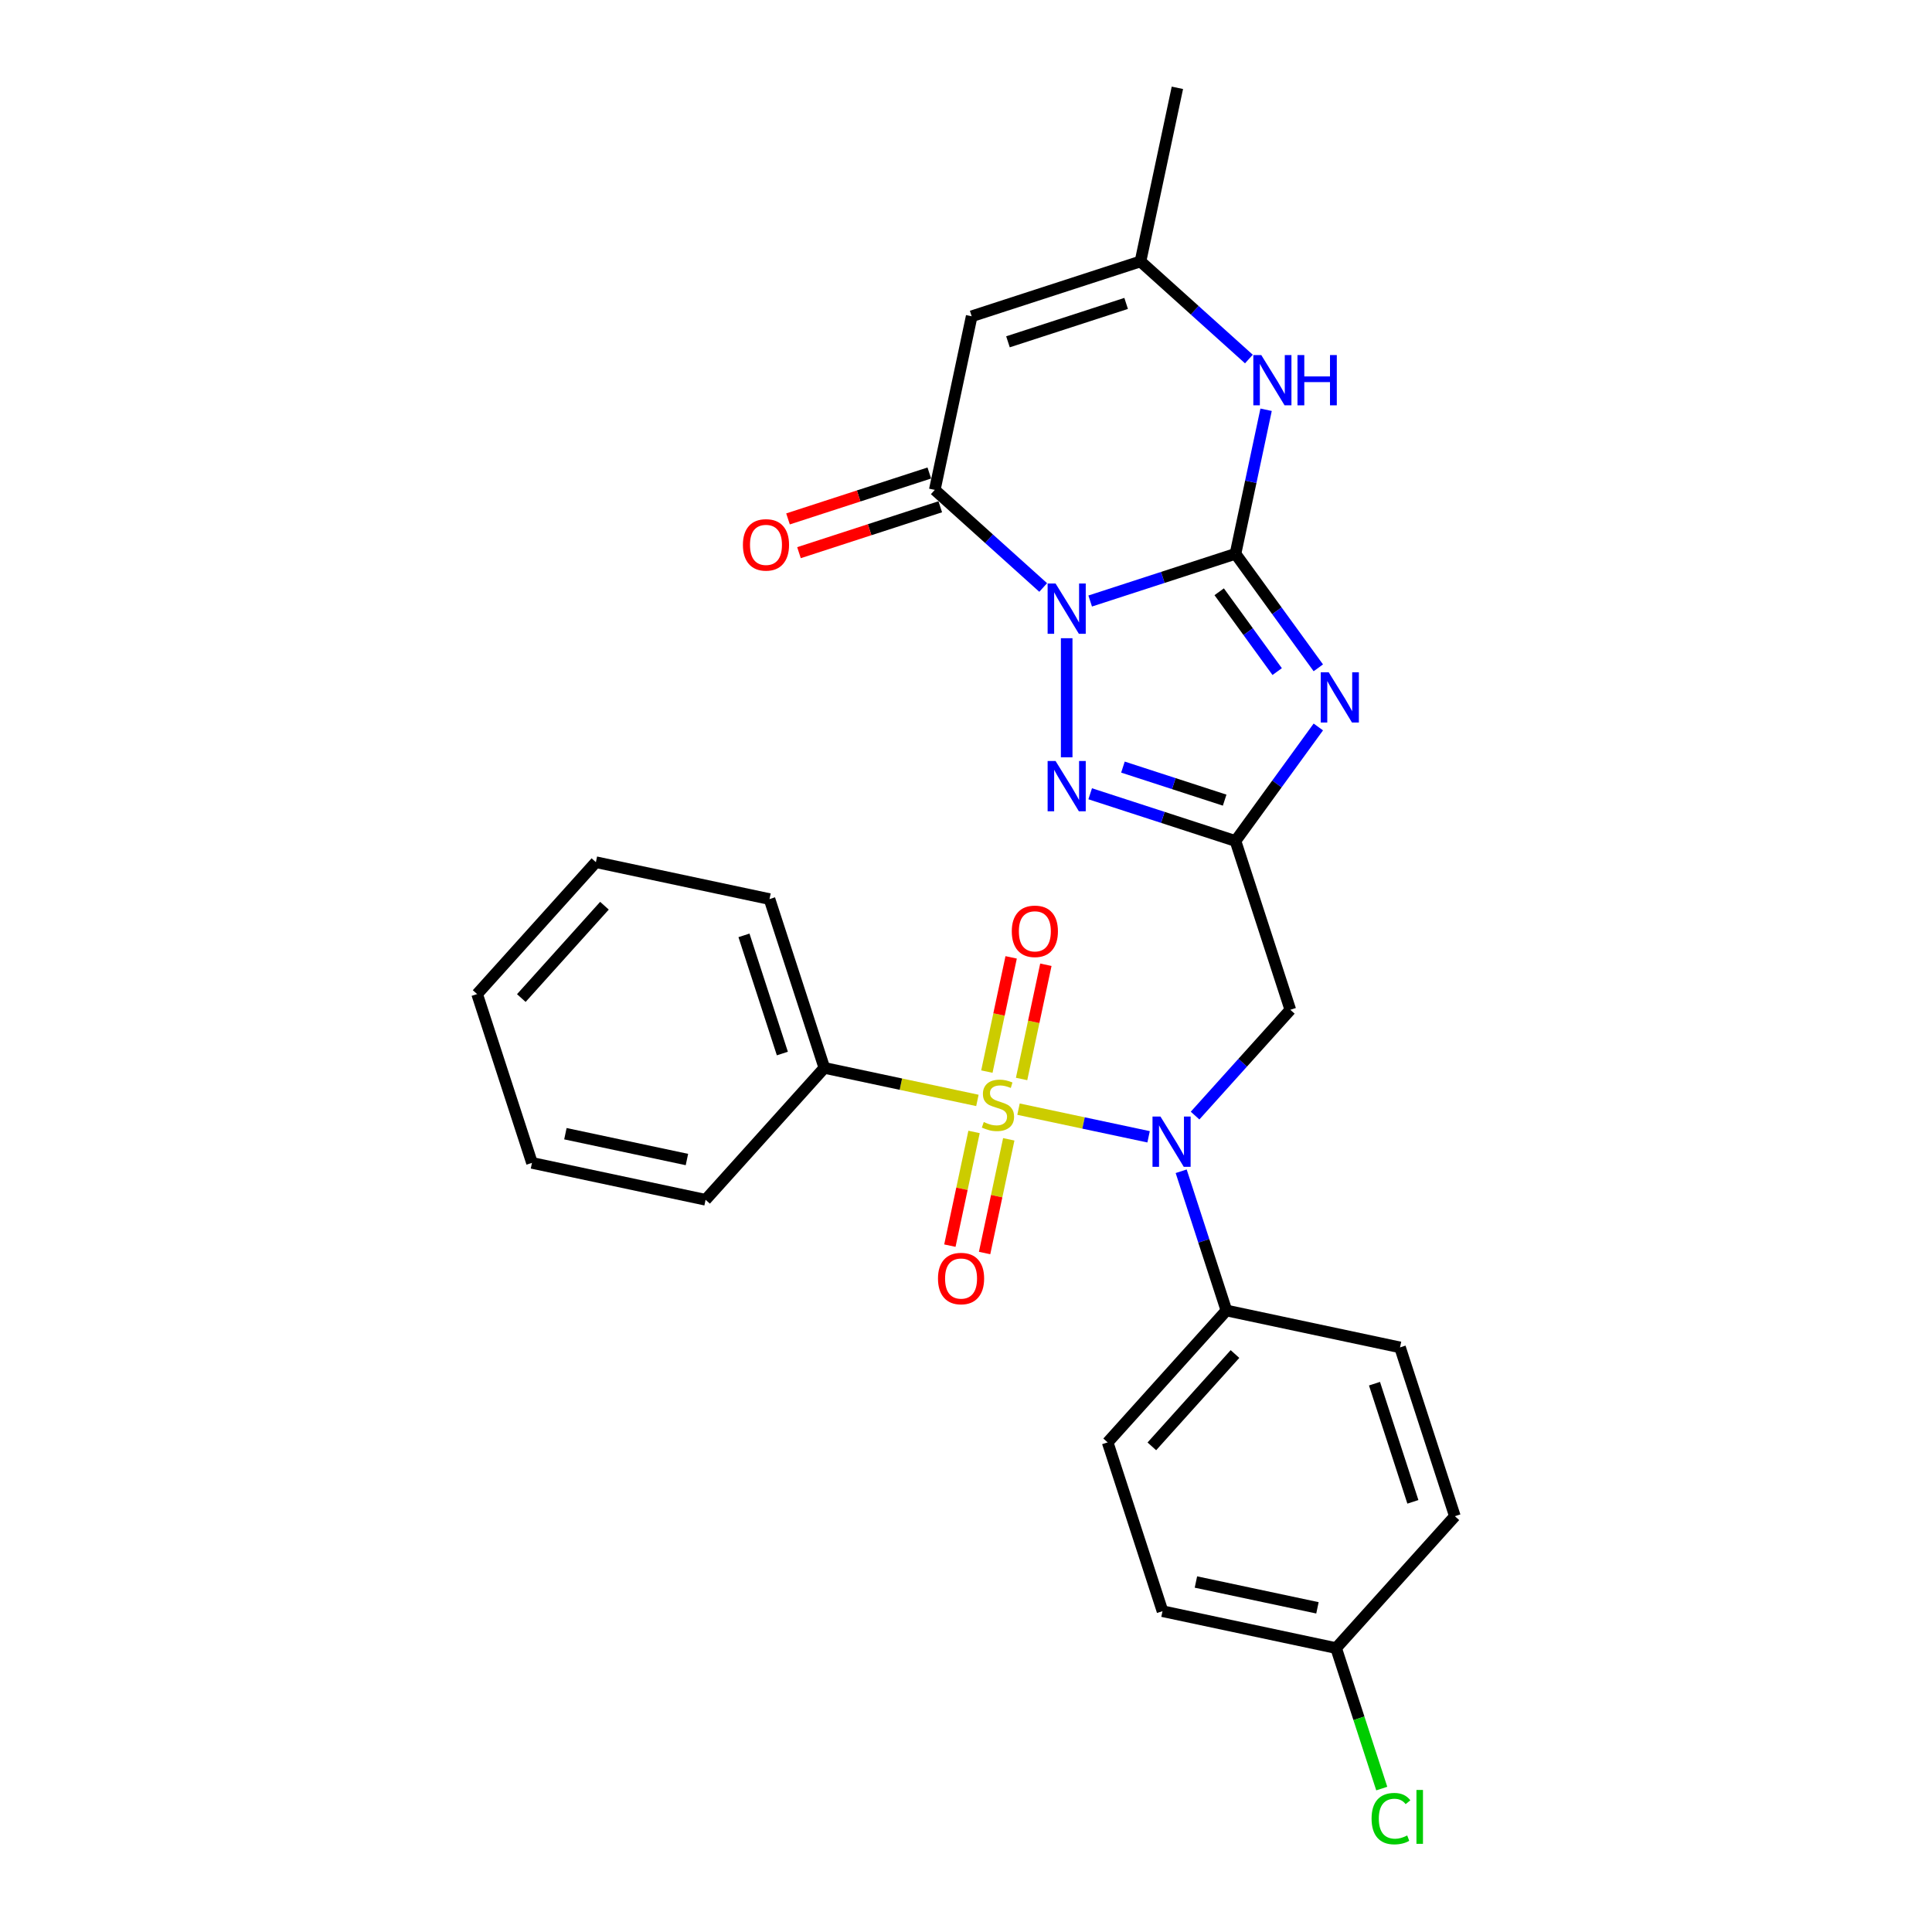 <?xml version='1.0' encoding='iso-8859-1'?>
<svg version='1.1' baseProfile='full'
              xmlns='http://www.w3.org/2000/svg'
                      xmlns:rdkit='http://www.rdkit.org/xml'
                      xmlns:xlink='http://www.w3.org/1999/xlink'
                  xml:space='preserve'
width='1000px' height='1000px' viewBox='0 0 1000 1000'>
<!-- END OF HEADER -->
<rect style='opacity:1.0;fill:#FFFFFF;stroke:none' width='1000' height='1000' x='0' y='0'> </rect>
<path class='bond-0' d='M 564.276,311.084 L 601.881,298.865' style='fill:none;fill-rule:evenodd;stroke:#0000FF;stroke-width:6px;stroke-linecap:butt;stroke-linejoin:miter;stroke-opacity:1' />
<path class='bond-0' d='M 601.881,298.865 L 639.485,286.647' style='fill:none;fill-rule:evenodd;stroke:#000000;stroke-width:6px;stroke-linecap:butt;stroke-linejoin:miter;stroke-opacity:1' />
<path class='bond-4' d='M 552.113,330.341 L 552.113,391.981' style='fill:none;fill-rule:evenodd;stroke:#0000FF;stroke-width:6px;stroke-linecap:butt;stroke-linejoin:miter;stroke-opacity:1' />
<path class='bond-5' d='M 539.95,304.084 L 511.896,278.824' style='fill:none;fill-rule:evenodd;stroke:#0000FF;stroke-width:6px;stroke-linecap:butt;stroke-linejoin:miter;stroke-opacity:1' />
<path class='bond-5' d='M 511.896,278.824 L 483.842,253.564' style='fill:none;fill-rule:evenodd;stroke:#000000;stroke-width:6px;stroke-linecap:butt;stroke-linejoin:miter;stroke-opacity:1' />
<path class='bond-2' d='M 639.485,286.647 L 660.924,316.156' style='fill:none;fill-rule:evenodd;stroke:#000000;stroke-width:6px;stroke-linecap:butt;stroke-linejoin:miter;stroke-opacity:1' />
<path class='bond-2' d='M 660.924,316.156 L 682.363,345.664' style='fill:none;fill-rule:evenodd;stroke:#0000FF;stroke-width:6px;stroke-linecap:butt;stroke-linejoin:miter;stroke-opacity:1' />
<path class='bond-2' d='M 631.052,306.299 L 646.06,326.955' style='fill:none;fill-rule:evenodd;stroke:#000000;stroke-width:6px;stroke-linecap:butt;stroke-linejoin:miter;stroke-opacity:1' />
<path class='bond-2' d='M 646.06,326.955 L 661.067,347.612' style='fill:none;fill-rule:evenodd;stroke:#0000FF;stroke-width:6px;stroke-linecap:butt;stroke-linejoin:miter;stroke-opacity:1' />
<path class='bond-8' d='M 639.485,286.647 L 647.408,249.369' style='fill:none;fill-rule:evenodd;stroke:#000000;stroke-width:6px;stroke-linecap:butt;stroke-linejoin:miter;stroke-opacity:1' />
<path class='bond-8' d='M 647.408,249.369 L 655.332,212.092' style='fill:none;fill-rule:evenodd;stroke:#0000FF;stroke-width:6px;stroke-linecap:butt;stroke-linejoin:miter;stroke-opacity:1' />
<path class='bond-1' d='M 527.18,574.096 L 560.845,581.252' style='fill:none;fill-rule:evenodd;stroke:#CCCC00;stroke-width:6px;stroke-linecap:butt;stroke-linejoin:miter;stroke-opacity:1' />
<path class='bond-1' d='M 560.845,581.252 L 594.51,588.408' style='fill:none;fill-rule:evenodd;stroke:#0000FF;stroke-width:6px;stroke-linecap:butt;stroke-linejoin:miter;stroke-opacity:1' />
<path class='bond-11' d='M 528.773,558.476 L 535.057,528.913' style='fill:none;fill-rule:evenodd;stroke:#CCCC00;stroke-width:6px;stroke-linecap:butt;stroke-linejoin:miter;stroke-opacity:1' />
<path class='bond-11' d='M 535.057,528.913 L 541.34,499.351' style='fill:none;fill-rule:evenodd;stroke:#FF0000;stroke-width:6px;stroke-linecap:butt;stroke-linejoin:miter;stroke-opacity:1' />
<path class='bond-11' d='M 510.801,554.656 L 517.085,525.093' style='fill:none;fill-rule:evenodd;stroke:#CCCC00;stroke-width:6px;stroke-linecap:butt;stroke-linejoin:miter;stroke-opacity:1' />
<path class='bond-11' d='M 517.085,525.093 L 523.368,495.53' style='fill:none;fill-rule:evenodd;stroke:#FF0000;stroke-width:6px;stroke-linecap:butt;stroke-linejoin:miter;stroke-opacity:1' />
<path class='bond-12' d='M 504.162,585.891 L 497.907,615.316' style='fill:none;fill-rule:evenodd;stroke:#CCCC00;stroke-width:6px;stroke-linecap:butt;stroke-linejoin:miter;stroke-opacity:1' />
<path class='bond-12' d='M 497.907,615.316 L 491.653,644.741' style='fill:none;fill-rule:evenodd;stroke:#FF0000;stroke-width:6px;stroke-linecap:butt;stroke-linejoin:miter;stroke-opacity:1' />
<path class='bond-12' d='M 522.134,589.711 L 515.879,619.136' style='fill:none;fill-rule:evenodd;stroke:#CCCC00;stroke-width:6px;stroke-linecap:butt;stroke-linejoin:miter;stroke-opacity:1' />
<path class='bond-12' d='M 515.879,619.136 L 509.625,648.561' style='fill:none;fill-rule:evenodd;stroke:#FF0000;stroke-width:6px;stroke-linecap:butt;stroke-linejoin:miter;stroke-opacity:1' />
<path class='bond-13' d='M 505.903,569.574 L 466.292,561.154' style='fill:none;fill-rule:evenodd;stroke:#CCCC00;stroke-width:6px;stroke-linecap:butt;stroke-linejoin:miter;stroke-opacity:1' />
<path class='bond-13' d='M 466.292,561.154 L 426.681,552.734' style='fill:none;fill-rule:evenodd;stroke:#000000;stroke-width:6px;stroke-linecap:butt;stroke-linejoin:miter;stroke-opacity:1' />
<path class='bond-28' d='M 682.363,376.275 L 660.924,405.784' style='fill:none;fill-rule:evenodd;stroke:#0000FF;stroke-width:6px;stroke-linecap:butt;stroke-linejoin:miter;stroke-opacity:1' />
<path class='bond-28' d='M 660.924,405.784 L 639.485,435.292' style='fill:none;fill-rule:evenodd;stroke:#000000;stroke-width:6px;stroke-linecap:butt;stroke-linejoin:miter;stroke-opacity:1' />
<path class='bond-3' d='M 639.485,435.292 L 601.881,423.074' style='fill:none;fill-rule:evenodd;stroke:#000000;stroke-width:6px;stroke-linecap:butt;stroke-linejoin:miter;stroke-opacity:1' />
<path class='bond-3' d='M 601.881,423.074 L 564.276,410.856' style='fill:none;fill-rule:evenodd;stroke:#0000FF;stroke-width:6px;stroke-linecap:butt;stroke-linejoin:miter;stroke-opacity:1' />
<path class='bond-3' d='M 633.881,414.153 L 607.558,405.6' style='fill:none;fill-rule:evenodd;stroke:#000000;stroke-width:6px;stroke-linecap:butt;stroke-linejoin:miter;stroke-opacity:1' />
<path class='bond-3' d='M 607.558,405.6 L 581.235,397.047' style='fill:none;fill-rule:evenodd;stroke:#0000FF;stroke-width:6px;stroke-linecap:butt;stroke-linejoin:miter;stroke-opacity:1' />
<path class='bond-9' d='M 639.485,435.292 L 667.873,522.664' style='fill:none;fill-rule:evenodd;stroke:#000000;stroke-width:6px;stroke-linecap:butt;stroke-linejoin:miter;stroke-opacity:1' />
<path class='bond-7' d='M 483.842,253.564 L 502.942,163.704' style='fill:none;fill-rule:evenodd;stroke:#000000;stroke-width:6px;stroke-linecap:butt;stroke-linejoin:miter;stroke-opacity:1' />
<path class='bond-15' d='M 481.003,244.827 L 444.437,256.708' style='fill:none;fill-rule:evenodd;stroke:#000000;stroke-width:6px;stroke-linecap:butt;stroke-linejoin:miter;stroke-opacity:1' />
<path class='bond-15' d='M 444.437,256.708 L 407.871,268.589' style='fill:none;fill-rule:evenodd;stroke:#FF0000;stroke-width:6px;stroke-linecap:butt;stroke-linejoin:miter;stroke-opacity:1' />
<path class='bond-15' d='M 486.681,262.301 L 450.115,274.182' style='fill:none;fill-rule:evenodd;stroke:#000000;stroke-width:6px;stroke-linecap:butt;stroke-linejoin:miter;stroke-opacity:1' />
<path class='bond-15' d='M 450.115,274.182 L 413.549,286.063' style='fill:none;fill-rule:evenodd;stroke:#FF0000;stroke-width:6px;stroke-linecap:butt;stroke-linejoin:miter;stroke-opacity:1' />
<path class='bond-6' d='M 618.565,577.426 L 643.219,550.045' style='fill:none;fill-rule:evenodd;stroke:#0000FF;stroke-width:6px;stroke-linecap:butt;stroke-linejoin:miter;stroke-opacity:1' />
<path class='bond-6' d='M 643.219,550.045 L 667.873,522.664' style='fill:none;fill-rule:evenodd;stroke:#000000;stroke-width:6px;stroke-linecap:butt;stroke-linejoin:miter;stroke-opacity:1' />
<path class='bond-14' d='M 611.375,606.24 L 623.083,642.274' style='fill:none;fill-rule:evenodd;stroke:#0000FF;stroke-width:6px;stroke-linecap:butt;stroke-linejoin:miter;stroke-opacity:1' />
<path class='bond-14' d='M 623.083,642.274 L 634.791,678.307' style='fill:none;fill-rule:evenodd;stroke:#000000;stroke-width:6px;stroke-linecap:butt;stroke-linejoin:miter;stroke-opacity:1' />
<path class='bond-10' d='M 502.942,163.704 L 590.314,135.315' style='fill:none;fill-rule:evenodd;stroke:#000000;stroke-width:6px;stroke-linecap:butt;stroke-linejoin:miter;stroke-opacity:1' />
<path class='bond-10' d='M 521.726,176.92 L 582.886,157.048' style='fill:none;fill-rule:evenodd;stroke:#000000;stroke-width:6px;stroke-linecap:butt;stroke-linejoin:miter;stroke-opacity:1' />
<path class='bond-29' d='M 646.422,185.835 L 618.368,160.575' style='fill:none;fill-rule:evenodd;stroke:#0000FF;stroke-width:6px;stroke-linecap:butt;stroke-linejoin:miter;stroke-opacity:1' />
<path class='bond-29' d='M 618.368,160.575 L 590.314,135.315' style='fill:none;fill-rule:evenodd;stroke:#000000;stroke-width:6px;stroke-linecap:butt;stroke-linejoin:miter;stroke-opacity:1' />
<path class='bond-22' d='M 590.314,135.315 L 609.414,45.455' style='fill:none;fill-rule:evenodd;stroke:#000000;stroke-width:6px;stroke-linecap:butt;stroke-linejoin:miter;stroke-opacity:1' />
<path class='bond-23' d='M 426.681,552.734 L 398.292,465.363' style='fill:none;fill-rule:evenodd;stroke:#000000;stroke-width:6px;stroke-linecap:butt;stroke-linejoin:miter;stroke-opacity:1' />
<path class='bond-23' d='M 404.948,545.306 L 385.076,484.146' style='fill:none;fill-rule:evenodd;stroke:#000000;stroke-width:6px;stroke-linecap:butt;stroke-linejoin:miter;stroke-opacity:1' />
<path class='bond-24' d='M 426.681,552.734 L 365.209,621.006' style='fill:none;fill-rule:evenodd;stroke:#000000;stroke-width:6px;stroke-linecap:butt;stroke-linejoin:miter;stroke-opacity:1' />
<path class='bond-16' d='M 634.791,678.307 L 573.319,746.578' style='fill:none;fill-rule:evenodd;stroke:#000000;stroke-width:6px;stroke-linecap:butt;stroke-linejoin:miter;stroke-opacity:1' />
<path class='bond-16' d='M 639.224,700.842 L 596.194,748.632' style='fill:none;fill-rule:evenodd;stroke:#000000;stroke-width:6px;stroke-linecap:butt;stroke-linejoin:miter;stroke-opacity:1' />
<path class='bond-17' d='M 634.791,678.307 L 724.651,697.407' style='fill:none;fill-rule:evenodd;stroke:#000000;stroke-width:6px;stroke-linecap:butt;stroke-linejoin:miter;stroke-opacity:1' />
<path class='bond-19' d='M 573.319,746.578 L 601.708,833.95' style='fill:none;fill-rule:evenodd;stroke:#000000;stroke-width:6px;stroke-linecap:butt;stroke-linejoin:miter;stroke-opacity:1' />
<path class='bond-20' d='M 724.651,697.407 L 753.04,784.779' style='fill:none;fill-rule:evenodd;stroke:#000000;stroke-width:6px;stroke-linecap:butt;stroke-linejoin:miter;stroke-opacity:1' />
<path class='bond-20' d='M 711.435,716.191 L 731.307,777.351' style='fill:none;fill-rule:evenodd;stroke:#000000;stroke-width:6px;stroke-linecap:butt;stroke-linejoin:miter;stroke-opacity:1' />
<path class='bond-18' d='M 691.568,853.05 L 753.04,784.779' style='fill:none;fill-rule:evenodd;stroke:#000000;stroke-width:6px;stroke-linecap:butt;stroke-linejoin:miter;stroke-opacity:1' />
<path class='bond-21' d='M 691.568,853.05 L 703.38,889.405' style='fill:none;fill-rule:evenodd;stroke:#000000;stroke-width:6px;stroke-linecap:butt;stroke-linejoin:miter;stroke-opacity:1' />
<path class='bond-21' d='M 703.38,889.405 L 715.193,925.759' style='fill:none;fill-rule:evenodd;stroke:#00CC00;stroke-width:6px;stroke-linecap:butt;stroke-linejoin:miter;stroke-opacity:1' />
<path class='bond-30' d='M 691.568,853.05 L 601.708,833.95' style='fill:none;fill-rule:evenodd;stroke:#000000;stroke-width:6px;stroke-linecap:butt;stroke-linejoin:miter;stroke-opacity:1' />
<path class='bond-30' d='M 681.909,832.213 L 619.007,818.843' style='fill:none;fill-rule:evenodd;stroke:#000000;stroke-width:6px;stroke-linecap:butt;stroke-linejoin:miter;stroke-opacity:1' />
<path class='bond-26' d='M 398.292,465.363 L 308.432,446.262' style='fill:none;fill-rule:evenodd;stroke:#000000;stroke-width:6px;stroke-linecap:butt;stroke-linejoin:miter;stroke-opacity:1' />
<path class='bond-25' d='M 365.209,621.006 L 275.349,601.905' style='fill:none;fill-rule:evenodd;stroke:#000000;stroke-width:6px;stroke-linecap:butt;stroke-linejoin:miter;stroke-opacity:1' />
<path class='bond-25' d='M 355.55,600.168 L 292.648,586.798' style='fill:none;fill-rule:evenodd;stroke:#000000;stroke-width:6px;stroke-linecap:butt;stroke-linejoin:miter;stroke-opacity:1' />
<path class='bond-27' d='M 275.349,601.905 L 246.96,514.534' style='fill:none;fill-rule:evenodd;stroke:#000000;stroke-width:6px;stroke-linecap:butt;stroke-linejoin:miter;stroke-opacity:1' />
<path class='bond-31' d='M 308.432,446.262 L 246.96,514.534' style='fill:none;fill-rule:evenodd;stroke:#000000;stroke-width:6px;stroke-linecap:butt;stroke-linejoin:miter;stroke-opacity:1' />
<path class='bond-31' d='M 312.865,468.797 L 269.835,516.587' style='fill:none;fill-rule:evenodd;stroke:#000000;stroke-width:6px;stroke-linecap:butt;stroke-linejoin:miter;stroke-opacity:1' />
<path  class='atom-0' d='M 546.362 302.027
L 554.888 315.807
Q 555.733 317.167, 557.092 319.629
Q 558.452 322.091, 558.526 322.238
L 558.526 302.027
L 561.98 302.027
L 561.98 328.044
L 558.415 328.044
L 549.265 312.978
Q 548.2 311.214, 547.06 309.193
Q 545.958 307.172, 545.627 306.547
L 545.627 328.044
L 542.247 328.044
L 542.247 302.027
L 546.362 302.027
' fill='#0000FF'/>
<path  class='atom-2' d='M 509.192 580.764
Q 509.486 580.875, 510.699 581.389
Q 511.911 581.903, 513.234 582.234
Q 514.594 582.528, 515.917 582.528
Q 518.379 582.528, 519.812 581.352
Q 521.245 580.14, 521.245 578.045
Q 521.245 576.612, 520.51 575.73
Q 519.812 574.848, 518.71 574.37
Q 517.607 573.893, 515.77 573.341
Q 513.455 572.643, 512.058 571.982
Q 510.699 571.32, 509.706 569.924
Q 508.751 568.528, 508.751 566.176
Q 508.751 562.905, 510.956 560.884
Q 513.197 558.863, 517.607 558.863
Q 520.62 558.863, 524.038 560.296
L 523.193 563.126
Q 520.069 561.84, 517.717 561.84
Q 515.182 561.84, 513.785 562.905
Q 512.389 563.934, 512.426 565.735
Q 512.426 567.131, 513.124 567.976
Q 513.859 568.821, 514.888 569.299
Q 515.953 569.777, 517.717 570.328
Q 520.069 571.063, 521.466 571.798
Q 522.862 572.533, 523.854 574.04
Q 524.883 575.509, 524.883 578.045
Q 524.883 581.646, 522.458 583.594
Q 520.069 585.505, 516.064 585.505
Q 513.749 585.505, 511.985 584.99
Q 510.258 584.513, 508.2 583.667
L 509.192 580.764
' fill='#CCCC00'/>
<path  class='atom-3' d='M 687.732 347.961
L 696.258 361.741
Q 697.103 363.101, 698.463 365.563
Q 699.822 368.025, 699.896 368.172
L 699.896 347.961
L 703.35 347.961
L 703.35 373.978
L 699.785 373.978
L 690.635 358.912
Q 689.57 357.148, 688.431 355.127
Q 687.328 353.106, 686.997 352.481
L 686.997 373.978
L 683.617 373.978
L 683.617 347.961
L 687.732 347.961
' fill='#0000FF'/>
<path  class='atom-5' d='M 546.362 393.895
L 554.888 407.675
Q 555.733 409.035, 557.092 411.497
Q 558.452 413.959, 558.526 414.106
L 558.526 393.895
L 561.98 393.895
L 561.98 419.912
L 558.415 419.912
L 549.265 404.846
Q 548.2 403.082, 547.06 401.061
Q 545.958 399.04, 545.627 398.415
L 545.627 419.912
L 542.247 419.912
L 542.247 393.895
L 546.362 393.895
' fill='#0000FF'/>
<path  class='atom-7' d='M 600.651 577.927
L 609.176 591.707
Q 610.021 593.067, 611.381 595.529
Q 612.741 597.991, 612.814 598.138
L 612.814 577.927
L 616.268 577.927
L 616.268 603.944
L 612.704 603.944
L 603.554 588.877
Q 602.488 587.113, 601.349 585.092
Q 600.247 583.071, 599.916 582.447
L 599.916 603.944
L 596.535 603.944
L 596.535 577.927
L 600.651 577.927
' fill='#0000FF'/>
<path  class='atom-9' d='M 652.834 183.778
L 661.36 197.558
Q 662.205 198.918, 663.564 201.38
Q 664.924 203.842, 664.998 203.989
L 664.998 183.778
L 668.452 183.778
L 668.452 209.795
L 664.887 209.795
L 655.737 194.729
Q 654.672 192.965, 653.532 190.944
Q 652.43 188.923, 652.099 188.298
L 652.099 209.795
L 648.719 209.795
L 648.719 183.778
L 652.834 183.778
' fill='#0000FF'/>
<path  class='atom-9' d='M 671.575 183.778
L 675.103 183.778
L 675.103 194.839
L 688.405 194.839
L 688.405 183.778
L 691.933 183.778
L 691.933 209.795
L 688.405 209.795
L 688.405 197.779
L 675.103 197.779
L 675.103 209.795
L 671.575 209.795
L 671.575 183.778
' fill='#0000FF'/>
<path  class='atom-12' d='M 523.699 482.048
Q 523.699 475.801, 526.786 472.31
Q 529.873 468.819, 535.642 468.819
Q 541.411 468.819, 544.498 472.31
Q 547.585 475.801, 547.585 482.048
Q 547.585 488.368, 544.461 491.97
Q 541.338 495.534, 535.642 495.534
Q 529.909 495.534, 526.786 491.97
Q 523.699 488.405, 523.699 482.048
M 535.642 492.594
Q 539.611 492.594, 541.742 489.948
Q 543.91 487.266, 543.91 482.048
Q 543.91 476.94, 541.742 474.368
Q 539.611 471.759, 535.642 471.759
Q 531.673 471.759, 529.505 474.331
Q 527.374 476.903, 527.374 482.048
Q 527.374 487.303, 529.505 489.948
Q 531.673 492.594, 535.642 492.594
' fill='#FF0000'/>
<path  class='atom-13' d='M 485.498 661.769
Q 485.498 655.522, 488.585 652.031
Q 491.672 648.54, 497.441 648.54
Q 503.21 648.54, 506.297 652.031
Q 509.384 655.522, 509.384 661.769
Q 509.384 668.089, 506.26 671.69
Q 503.137 675.255, 497.441 675.255
Q 491.708 675.255, 488.585 671.69
Q 485.498 668.126, 485.498 661.769
M 497.441 672.315
Q 501.41 672.315, 503.541 669.669
Q 505.709 666.987, 505.709 661.769
Q 505.709 656.661, 503.541 654.088
Q 501.41 651.479, 497.441 651.479
Q 493.472 651.479, 491.304 654.052
Q 489.173 656.624, 489.173 661.769
Q 489.173 667.023, 491.304 669.669
Q 493.472 672.315, 497.441 672.315
' fill='#FF0000'/>
<path  class='atom-16' d='M 384.528 282.026
Q 384.528 275.779, 387.614 272.288
Q 390.701 268.797, 396.47 268.797
Q 402.24 268.797, 405.326 272.288
Q 408.413 275.779, 408.413 282.026
Q 408.413 288.347, 405.29 291.948
Q 402.166 295.513, 396.47 295.513
Q 390.738 295.513, 387.614 291.948
Q 384.528 288.384, 384.528 282.026
M 396.47 292.573
Q 400.439 292.573, 402.57 289.927
Q 404.738 287.244, 404.738 282.026
Q 404.738 276.918, 402.57 274.346
Q 400.439 271.737, 396.47 271.737
Q 392.502 271.737, 390.334 274.309
Q 388.202 276.882, 388.202 282.026
Q 388.202 287.281, 390.334 289.927
Q 392.502 292.573, 396.47 292.573
' fill='#FF0000'/>
<path  class='atom-22' d='M 709.925 941.322
Q 709.925 934.854, 712.938 931.474
Q 715.988 928.056, 721.757 928.056
Q 727.123 928.056, 729.989 931.841
L 727.564 933.825
Q 725.469 931.069, 721.757 931.069
Q 717.826 931.069, 715.731 933.715
Q 713.673 936.324, 713.673 941.322
Q 713.673 946.466, 715.804 949.112
Q 717.972 951.758, 722.162 951.758
Q 725.028 951.758, 728.372 950.031
L 729.401 952.787
Q 728.041 953.669, 725.983 954.183
Q 723.926 954.698, 721.647 954.698
Q 715.988 954.698, 712.938 951.244
Q 709.925 947.789, 709.925 941.322
' fill='#00CC00'/>
<path  class='atom-22' d='M 733.149 926.476
L 736.53 926.476
L 736.53 954.367
L 733.149 954.367
L 733.149 926.476
' fill='#00CC00'/>
</svg>
